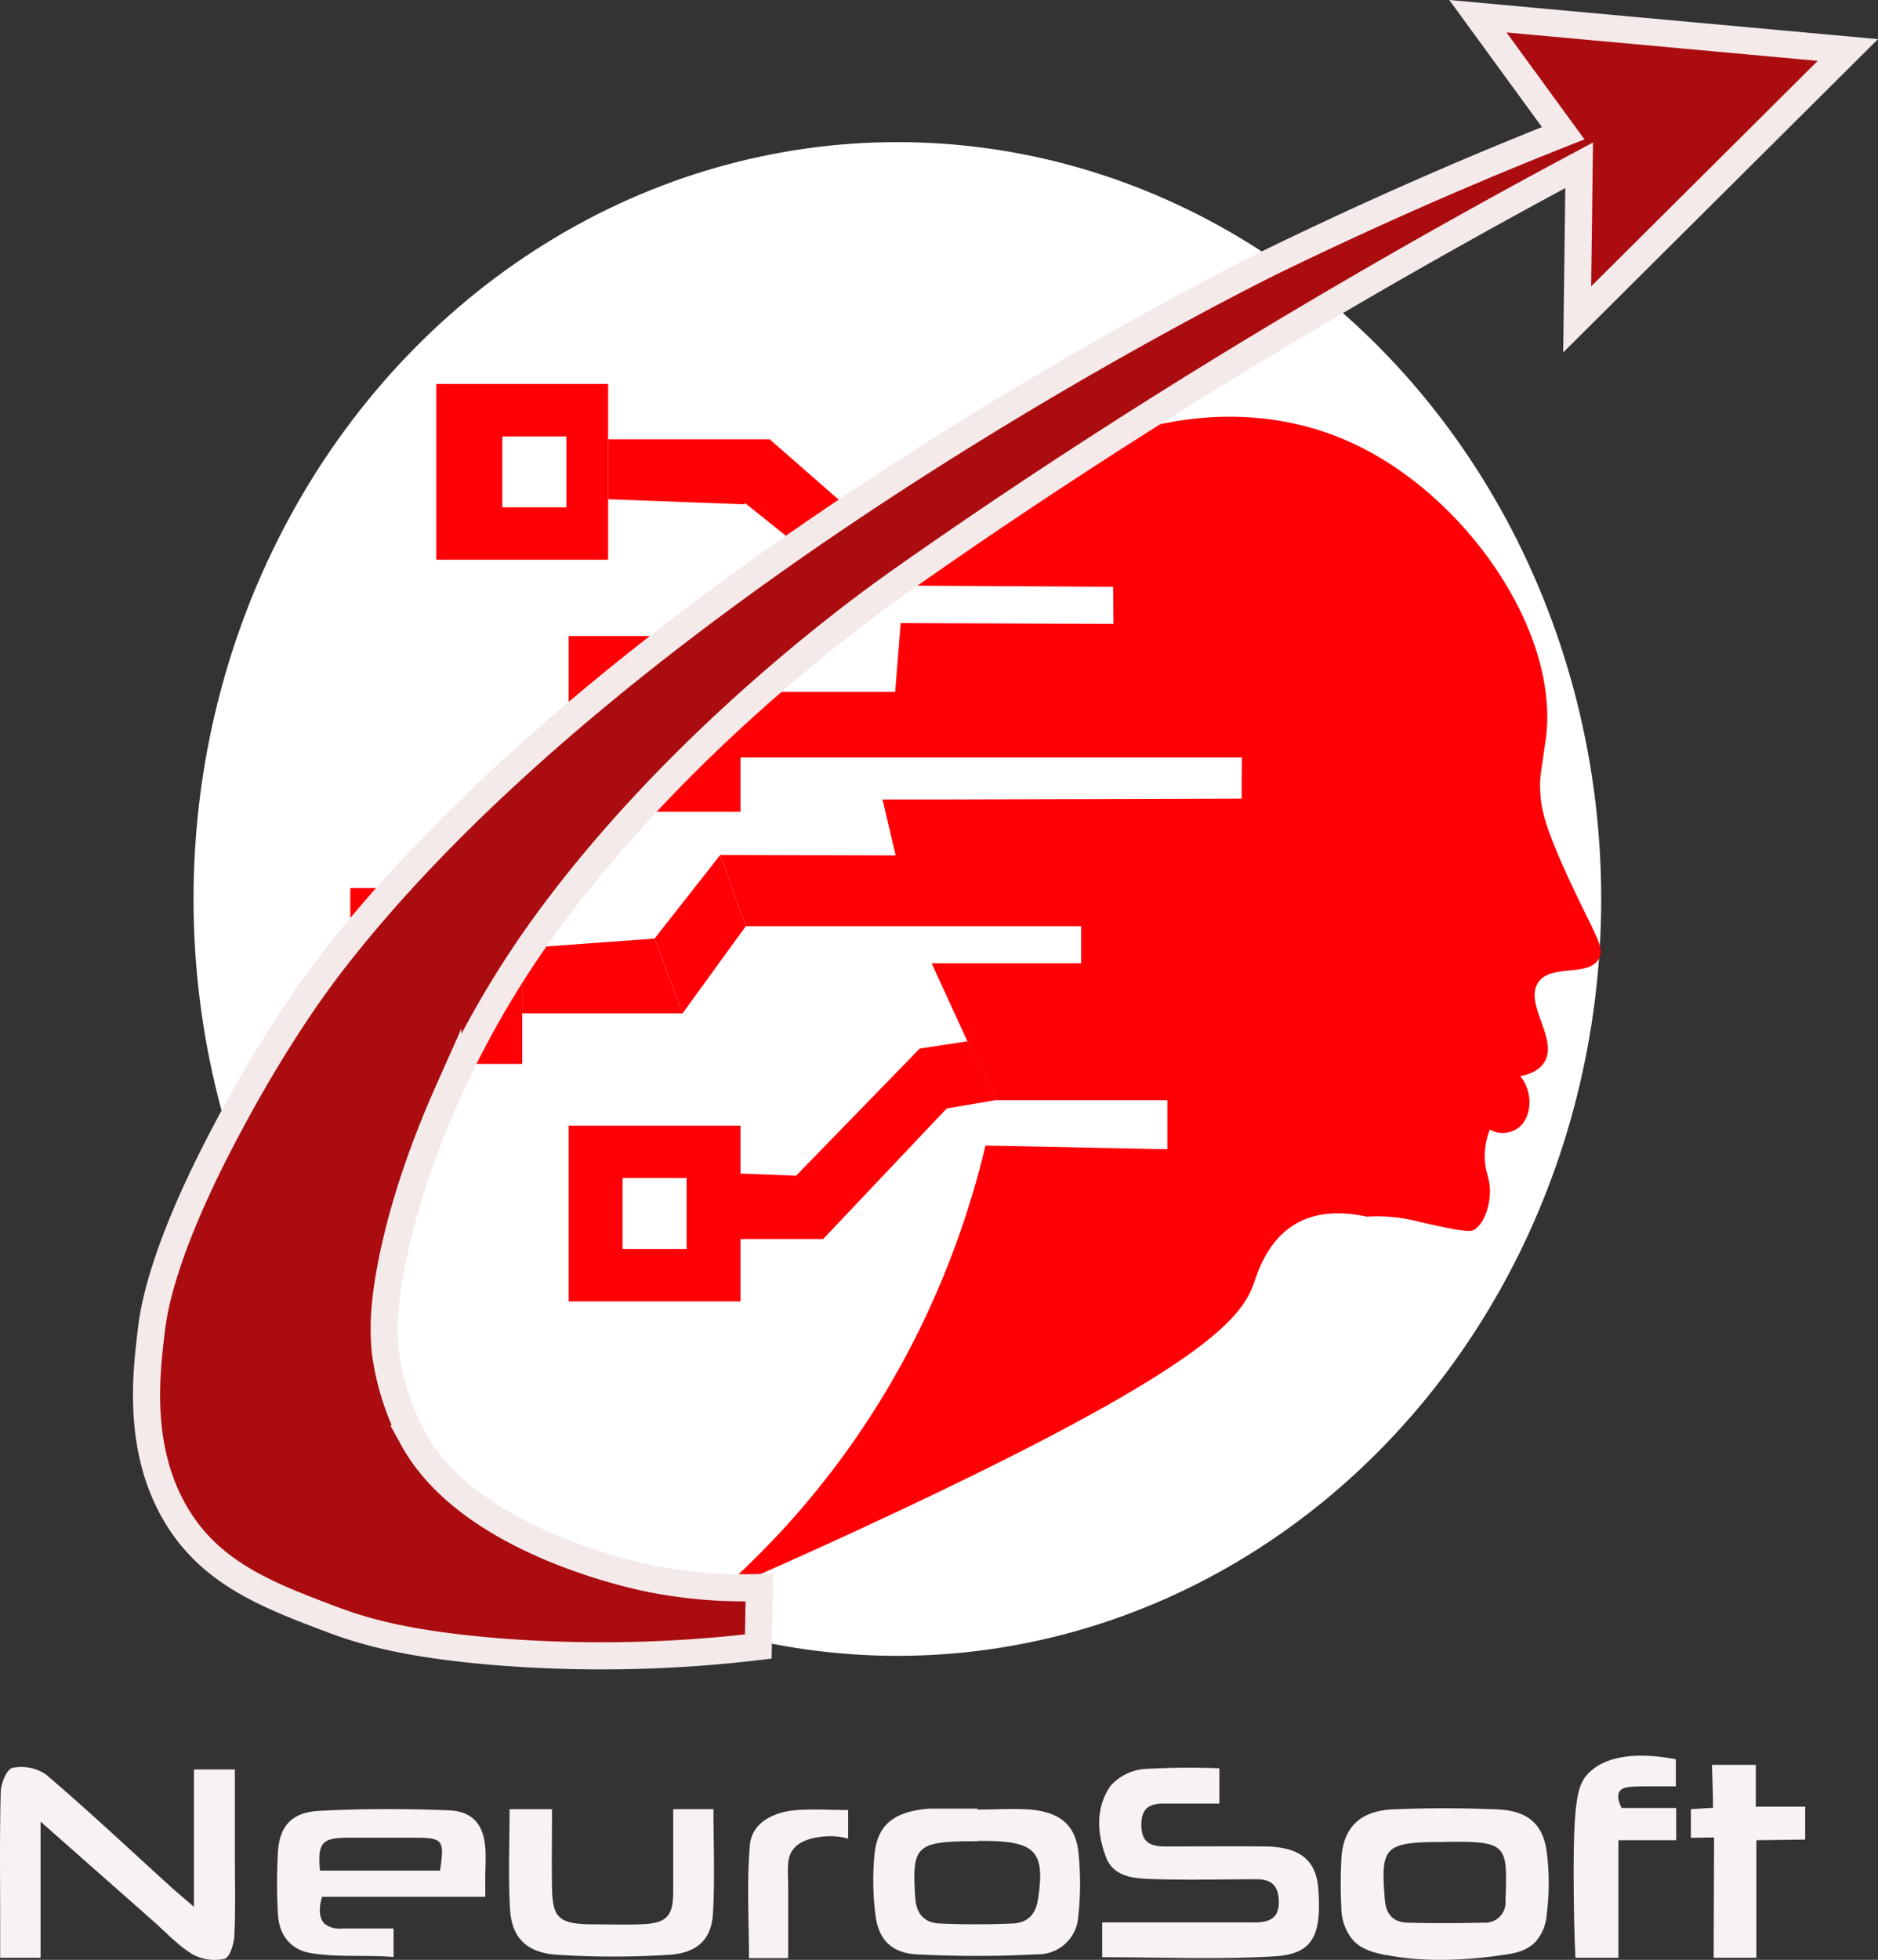 <svg id="Capa_1" data-name="Capa 1" xmlns="http://www.w3.org/2000/svg" xmlns:xlink="http://www.w3.org/1999/xlink" viewBox="0 0 415.63 433.55"><rect x="0" y="0" width="415.63" height="433.55" fill="#333333" stroke="none"/><defs><clipPath id="clip-path" transform="translate(-73.18 -109.33)"><rect x="-166.51" y="-169" width="898.87" height="1225.42" fill="none"/></clipPath></defs><path d="M361.92,150.5" transform="translate(-73.18 -109.33)" fill="#fff"/><g id="Capa_2" data-name="Capa 2"><g id="Capa_3" data-name="Capa 3"><path d="M-356.84,480.12" transform="translate(-73.18 -109.33)" fill="#e83b40"/><path d="M-146.3,369.79" transform="translate(-73.18 -109.33)" fill="#e83b40"/><path d="M-118,391.75" transform="translate(-73.18 -109.33)" fill="#e83b40"/><path d="M-386,391.56" transform="translate(-73.18 -109.33)" fill="#e83b40"/><path d="M162.64,371.42" transform="translate(-73.18 -109.33)" fill="#e83b40"/><path d="M-338.84,443.67" transform="translate(-73.18 -109.33)" fill="#fff"/><path d="M-146.51,363.66" transform="translate(-73.18 -109.33)" fill="#fff"/><path d="M-368.72,547.8" transform="translate(-73.18 -109.33)" fill="#c0181a"/></g></g><rect x="158.4" y="127.57" width="11" height="11.33" fill="#e83b40"/><path d="M137.08,185" transform="translate(-73.18 -109.33)" fill="#fff"/><rect x="197.73" y="115.31" width="48.7" height="14.56" fill="#fff"/><polyline points="197.73 115.31 189.68 114.21 179.1 123.41 197.73 129.88" fill="#fff"/><ellipse cx="198.6" cy="198.87" rx="155.77" ry="167.43" fill="#fff"/><path d="M232.22,461.59a187,187,0,0,0,44.53-58.3,194.48,194.48,0,0,0,14.53-40.54l40.28.81V352.7H293.87l-6.18-12.13-8.33-18.15h33.1v-9.56H275.61q-1.91-6.27-3.79-12.55l-3.33-14.12h12.87L348,286c0-3.08,0-6.17.05-9.25l-77.9-.07,2.37-29.51,47.08.17c0-2.74-.05-5.47-.07-8.2l-49.33-.28c7-5.23,14.37-10.52,22.27-15.79,9.62-6.41,19-12.14,27.92-17.25,7.21-2.51,30.37-9.45,54,2.46C399,220.61,419.45,251,415,274.68c-.57,4.57-1.14,6.18-.93,10s1.07,7.94,7.19,20.94c5.13,10.89,7,13.21,5.86,15.62-2.19,4.51-11.18,1-13.74,5.81s4.64,12.2,1.62,17.2c-1.22,2-3.5,2.8-5.37,3.14,2.75,3.34,2.6,8.29.27,10.82a5.78,5.78,0,0,1-7,1,16.59,16.59,0,0,0-1.13,5.61c-.08,3.64,1.16,4.89,1.16,8,0,2.65-.91,6.65-3.25,8.41-.79.59-1.65.86-12.41-1.62a36.32,36.32,0,0,0-11.65-1.14c-4.06-.89-10.21-1.54-15.58,1.54-6.4,3.67-8.52,10.82-9.36,13.2-2.74,7.73-11,18.83-82.35,52.13C259.43,449.51,247.1,455.15,232.22,461.59Z" transform="translate(-73.18 -109.33)" fill="#ff0006"/><path d="M273.88,475.6q.58-16.38,1.16-32.75l-40.9,21.07v6.77A145.63,145.63,0,0,0,273.88,475.6Z" transform="translate(-73.18 -109.33)" fill="none"/><path d="M280.82,475.33l.3-30.17,42.64-26.54q.58,23.49,1.16,47a146.13,146.13,0,0,1-22.31,6.72A144.17,144.17,0,0,1,280.82,475.33Z" transform="translate(-73.18 -109.33)" fill="none"/><path d="M329.89,463.58l.17-46.16,44.63-24.73.27,40.94a156.16,156.16,0,0,1-21.53,17.18A151.21,151.21,0,0,1,329.89,463.58Z" transform="translate(-73.18 -109.33)" fill="none"/><path d="M235.73,522.42" transform="translate(-73.18 -109.33)" fill="#fff"/><path d="M293.88,352.64l-11.18,1.9-27.34,28.88h-19.1V368.91l13.1.51,27.37-28.13,10.56-1.61Z" transform="translate(-73.18 -109.33)" fill="#ff0006"/><path d="M288.1,316.21" transform="translate(-73.18 -109.33)" fill="#fff"/><polygon points="240.06 204.89 165.06 204.89 159.4 189.14 240.06 189.36 240.06 204.89" fill="#ff0006"/><polygon points="159.4 189.14 144.86 207.63 151.06 224.17 165.06 204.89 159.4 189.14" fill="#ff0006"/><polygon points="151.06 224.17 115.56 224.17 115.56 209.76 144.86 207.63 151.06 224.17" fill="#ff0006"/><rect x="163.35" y="153.05" width="111.57" height="14.52" fill="#ff0006"/><path d="M243.85,324.42" transform="translate(-73.18 -109.33)" fill="#fff"/><path d="M303.86,353.87" transform="translate(-73.18 -109.33)" fill="#fff"/><path d="M298,406.91" transform="translate(-73.18 -109.33)" fill="#fff"/><path d="M274.76,324.91" transform="translate(-73.18 -109.33)" fill="#fff"/><path d="M237.92,220.9l-30.15-1.13V206.51h35.84Z" transform="translate(-73.18 -109.33)" fill="#ff0006"/><path d="M269.36,409.54" transform="translate(-73.18 -109.33)" fill="#fff"/><path d="M249.21,229.53l-11.39-9.11,5.72-13.89L261.23,222Z" transform="translate(-73.18 -109.33)" fill="#ff0006"/><rect x="125.85" y="249.01" width="38.04" height="38.89" fill="#ff0006"/><rect x="137.78" y="260.6" width="14.18" height="15.69" fill="#fff"/><rect x="77.53" y="196.46" width="38.04" height="38.89" fill="#ff0006"/><rect x="89.46" y="208.06" width="14.18" height="15.69" fill="#fff"/><rect x="96.55" y="84.93" width="38.04" height="38.89" fill="#ff0006"/><rect x="111.17" y="96.55" width="14.18" height="15.69" fill="#fff"/><rect x="125.85" y="140.7" width="38.04" height="38.89" fill="#ff0006"/><rect x="137.78" y="152.3" width="14.18" height="15.69" fill="#fff"/><g clip-path="url(#clip-path)"><g clip-path="url(#clip-path)"><path d="M82.16,512.17v30.25H73.22v-7.55c0-9.67-.14-19.33.12-29,0-1.93,1.3-5.16,2.61-5.46a9.78,9.78,0,0,1,7.4,1.46c9.29,7.93,18.19,16.27,27.18,24.45,1.6,1.46,3.26,2.83,5.57,4.84V500.77h9.06v18.65c0,6,.17,12-.11,18-.07,1.86-1,4.93-2.17,5.24a10.23,10.23,0,0,1-7.17-1.05c-3.23-2-5.85-4.86-8.7-7.38l-24.94-22" transform="translate(-73.18 -109.33)" fill="#f9f2f2"/><path d="M343.05,500.54v7.77h-12c-3.56-.07-5.3,1.07-5.27,4.81s1.94,4.71,5.44,4.68c7.32,0,14.66-.07,22,0,7.73.12,11.27,3.05,11.73,9.46.75,10.31-1.26,14.34-9.68,14.85-12.59.74-25.29.19-38.16.19v-7.7H350.8c3.65,0,5.5-1.12,5.39-4.74-.08-3.19-1.42-4.84-5-4.81-7.16,0-14.35.19-21.51,0-4.53-.13-9.81,0-11.7-4.82-2-5.21-2.41-11,1-15.86a11.27,11.27,0,0,1,7.37-3.7c5.56-.33,11.14-.38,16.7-.16" transform="translate(-73.18 -109.33)" fill="#f9f2f2"/><path d="M380,541.86c-3.4-.7-5.6-1.45-7.32-3.27a11.15,11.15,0,0,1-2.64-7.28,98.08,98.08,0,0,1,0-10.57c.31-7,4-10.83,11.47-11.15s15.31-.3,22.94,0c6.79.28,10.24,3.18,11.05,9.46a54.31,54.31,0,0,1,0,13.72,10.13,10.13,0,0,1-2.49,6.12c-2,2.07-4.65,2.58-7.28,2.92-14.45,2.15-23.3.48-25.67,0m12.9-25c-13.41,0-14.26.87-13.3,12.7.25,3.09,1.63,5,4.93,5.14,5.65.16,11.33.13,17,0a4.47,4.47,0,0,0,4.78-4.11,3.64,3.64,0,0,0,0-.66c.39-12.07.67-13.29-12.43-13.1h-1" transform="translate(-73.18 -109.33)" fill="#f9f2f2"/><path d="M289.51,509.64c3.91,0,7.87-.29,11.73,0,6.4.58,9.8,3.29,10.57,9.07a66.44,66.44,0,0,1,0,14.65,8.91,8.91,0,0,1-9.06,8.3,254.3,254.3,0,0,1-26.77,0c-5.57-.32-8.38-3.33-9.06-8.73a61.43,61.43,0,0,1-.21-13.28c.59-6.32,3.94-9.18,10.57-10.06a14.84,14.84,0,0,1,2-.16h10.26Zm.1,7c-13.75,0-14.61.85-13.89,12.37.23,3.5,1.81,5.67,5.45,5.83,5.35.24,10.74.23,16.08,0,3.34-.12,5.12-2,5.64-5.27,1.63-10.58-.43-12.94-11.81-13h-1.51" transform="translate(-73.18 -109.33)" fill="#f9f2f2"/><path d="M160.28,536v6.25c-6.52-.51-12,.14-18.25-.85-4.67-.74-7.11-4.2-7.34-8.63a121.29,121.29,0,0,1,0-13.75c.36-5.68,3-8.74,9-9.09,9.57-.52,19.21-.5,28.78-.13,5.31.22,7.68,3.13,8.11,8.17.19,2.28,0,4.58,0,6.88v4.09H144.46c-.26.85-1.22,4.25.59,6a5.59,5.59,0,0,0,4,1h11.13m10.39-12.8c1-6.89.73-7.28-6-7.28H150.36c-6,0-6.9,1.12-6.36,7.28Z" transform="translate(-73.18 -109.33)" fill="#f9f2f2"/><path d="M186,509.55h9.35c0,6-.09,11.73,0,17.47.12,6.49,1.51,7.84,8.32,8,3.75,0,7.55.12,11.25,0,5.72-.2,7.19-1.64,7.25-7V509.54h8.91c0,7.86.33,15.5-.11,23.08-.33,5.71-3.43,8.73-9.65,9.14a193.45,193.45,0,0,1-24.79,0c-6.8-.43-10.09-3.75-10.47-10.09-.43-7.27-.1-14.65-.1-22.19" transform="translate(-73.18 -109.33)" fill="#f9f2f2"/><path d="M444.07,498.5v6h-6.52c-4.12,0-5.32.22-5.89,1.05-.77,1.1-.08,2.79.41,3.74h12.08v7.13H431.36v26h-9.52c-.21-4.6-.4-11.12-.39-18.92,0-16.45,1-19.61,3.32-21.94,4.91-4.93,13.91-4.1,19.27-3.05" transform="translate(-73.18 -109.33)" fill="#f9f2f2"/><path d="M461.89,516.42v26h-9.45l.09-26.62-5.14.09v-6.35l4.91-.29c0-3.16-.16-6.33-.24-9.51h9.71V509H472.7v7.28Z" transform="translate(-73.18 -109.33)" fill="#f9f2f2"/><path d="M247.62,542.5h-8.68c0-8.34-.51-16.73.2-25,.4-4.72,4.84-7.19,9.75-7.69,3.85-.38,7.76-.07,12-.07v6.32a15.17,15.17,0,0,0-4.88-.5c-1.18.09-4.82.32-6.88,2.4s-1.51,4.89-1.51,9v15.56" transform="translate(-73.18 -109.33)" fill="#f9f2f2"/></g></g><path d="M241.24,460.52a105.06,105.06,0,0,1-23.67-1.89c-3.54-.68-40.46-8.26-52.94-31a57.58,57.58,0,0,1-6.15-19.09,51.25,51.25,0,0,1-.07-9.83c.3-3.73,2.1-21.27,13.89-47.74a214.28,214.28,0,0,1,11.18-21.34,211.23,211.23,0,0,1,12.31-18.35c30.16-40.34,70-68.74,77.4-73.92,56.29-39.6,110.39-70.57,149.48-91.47l-.44,34.1,59.91-59.6-81.88-7.47,18.88,25.88c-27,10.67-48.75,20.77-63.67,28,0,0-141,68.49-208.18,154.61-12.54,16.08-22.29,34.64-25,39.84-13.31,25.5-15.09,38.11-15.59,42.19-1.16,9.55-3,25.07,4.41,39.16,7.65,14.47,20.92,19.46,35.58,25,7.17,2.7,16.92,5.51,36.47,7.11A292.39,292.39,0,0,0,241,473.57Z" transform="translate(-73.18 -109.33)" fill="#aa0c10" stroke="#f4eaea" stroke-miterlimit="10" stroke-width="6"/></svg>